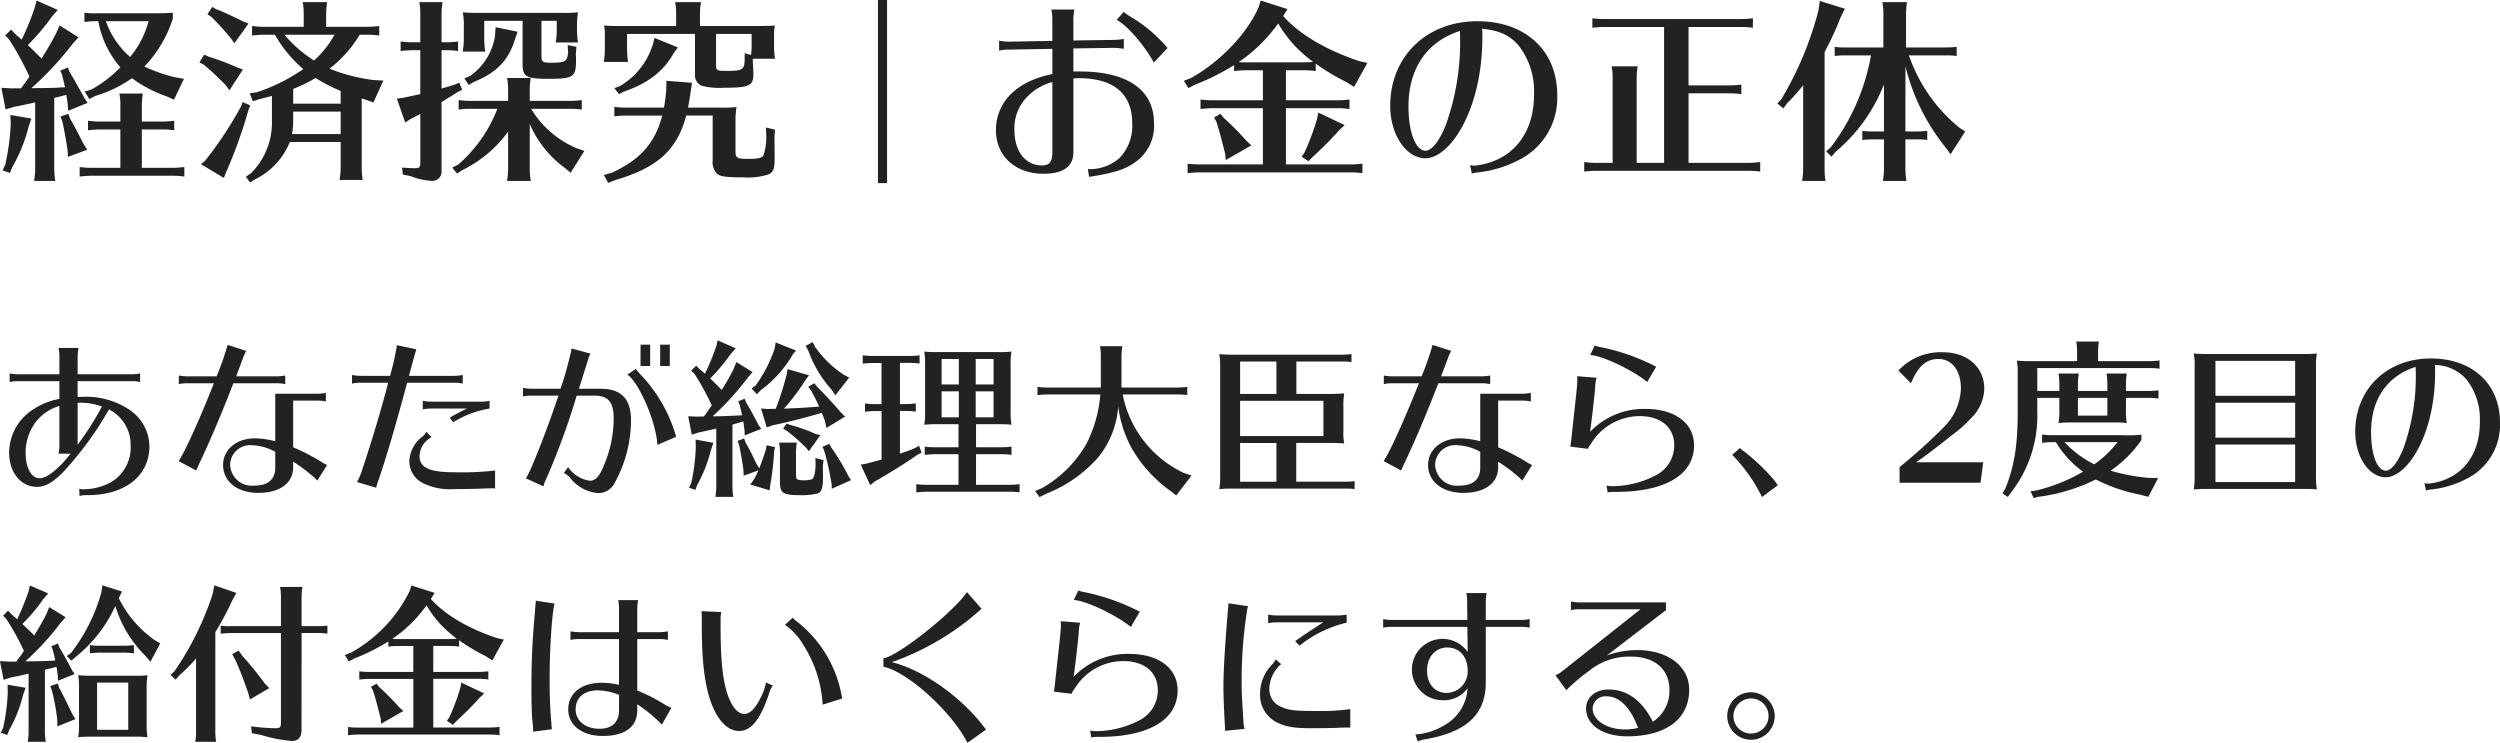 <svg xmlns="http://www.w3.org/2000/svg" width="377.598" height="112.2" viewBox="0 0 377.598 112.2">
  <g id="グループ_679" data-name="グループ 679" transform="translate(-60.988 -10813.775)">
    <path id="パス_985" data-name="パス 985" d="M9.958-16.692H3.744a7.6,7.6,0,0,1-1.3-.13v1.3a5.517,5.517,0,0,1,1.3-.13H9.958v2.678A10.406,10.406,0,0,0,6.084-11.44,7.806,7.806,0,0,0,2.366-4.862c0,2.99,1.768,5.174,4.212,5.174,1.2,0,2.34-.624,3.874-2.158a50.044,50.044,0,0,0,6.994-9.542A5.99,5.99,0,0,1,20.722-5.9,6.085,6.085,0,0,1,17.706-.364,8.943,8.943,0,0,1,13.65.676a2.616,2.616,0,0,1-.7-.078L13,1.69a3.528,3.528,0,0,1,1.066-.13h.182c5.616,0,9.308-2.912,9.308-7.384a6.753,6.753,0,0,0-3.224-5.642,11.822,11.822,0,0,0-7.02-1.82h-.6v-2.366h8.138a5.656,5.656,0,0,1,1.3.13v-1.3a7.859,7.859,0,0,1-1.3.13H12.714V-19.37a7.859,7.859,0,0,1,.13-1.3H9.828a5.656,5.656,0,0,1,.13,1.3Zm1.69,11.986C9.88-2.418,8.086-.988,6.968-.988c-1.248,0-2.106-1.586-2.106-3.848a7.66,7.66,0,0,1,1.456-4.55,6.89,6.89,0,0,1,3.64-2.522v5.9a5.517,5.517,0,0,1-.13,1.3Zm1.066-7.67a3.84,3.84,0,0,1,.546-.026,9.475,9.475,0,0,1,3.12.572,42.471,42.471,0,0,1-3.666,5.772Zm29.848-1.378v7.176a13,13,0,0,0-3.068-.442c-2.782,0-4.81,1.69-4.81,4.03,0,2.5,2.158,4.212,5.33,4.212,3.224,0,5.252-1.482,5.252-3.848v-.858a21.688,21.688,0,0,1,2.86,2.106,4.25,4.25,0,0,1,.78.754L50.388-2.99a6.941,6.941,0,0,1-1.014-.572,32.519,32.519,0,0,0-4.108-2.106v-7.046h3.64a5.656,5.656,0,0,1,1.3.13v-1.3a7.859,7.859,0,0,1-1.3.13Zm0,11.128C42.562-.78,41.47.13,39.312.13A3.281,3.281,0,0,1,35.75-2.99a3.019,3.019,0,0,1,3.276-2.99,7.869,7.869,0,0,1,3.536.988ZM28-15.21a5.517,5.517,0,0,1,1.3-.13h4c-2.184,5.512-4.446,10.5-5.33,11.752l2.652,1.43c.156-.364.286-.676.546-1.222,1.742-3.692,3.354-7.54,5.07-11.96H42.77a6.1,6.1,0,0,1,1.3.13v-1.3a8.139,8.139,0,0,1-1.3.13H36.66l.208-.572.182-.468L37.6-18.9a8.946,8.946,0,0,1,.572-1.326l-2.808-.91A41.42,41.42,0,0,1,33.7-16.38H29.3a7.6,7.6,0,0,1-1.3-.13Zm26.156-.078a5.517,5.517,0,0,1,1.3-.13h4.16c-1.014,3.952-2.392,8.554-3.874,13a9.864,9.864,0,0,1-.832,2L57.8.442a11.49,11.49,0,0,1,.39-1.248c1.04-2.99,2.678-8.554,4.29-14.612h7.1a5.656,5.656,0,0,1,1.3.13v-1.3a7.859,7.859,0,0,1-1.3.13H62.764l.208-.806.208-.754.286-1.066c.208-.754.338-1.17.416-1.378l-2.938-.624a43.043,43.043,0,0,1-1.04,4.628H55.458a7.6,7.6,0,0,1-1.3-.13ZM75.764-2.158A43.175,43.175,0,0,1,69.5-1.9c-3.666,0-5.148-.7-5.148-2.444a3.333,3.333,0,0,1,1.794-2.834l-.728-.832a3.11,3.11,0,0,1-.624.728,4.887,4.887,0,0,0-1.976,3.614A3.672,3.672,0,0,0,64.87-.26a9.147,9.147,0,0,0,4.706.91c1.482,0,3.874-.052,4.758-.1l.91-.026a4.478,4.478,0,0,1,.52.026ZM71.5-11.518l-.624.312c-1.17.6-1.378.728-1.95,1.066l.494.7a15.123,15.123,0,0,1,5.512-2.08v-1.17a6.884,6.884,0,0,1-1.3.13H66.118a7.059,7.059,0,0,1-1.274-.13v1.3a6.4,6.4,0,0,1,1.274-.13Zm8.476-1.82a5.517,5.517,0,0,1,1.3-.13h4.056C83.59-8.216,80.886-1.352,80.392-.988L83.07.234a6.114,6.114,0,0,1,.39-1.092l.052-.1a107.375,107.375,0,0,0,4.576-12.506h2.73c2.028,0,2.86.988,2.86,3.432a18.169,18.169,0,0,1-2,8.216c-.494.858-.962,1.2-1.586,1.2a4.783,4.783,0,0,1-3.3-2.054l-.65.884a2.6,2.6,0,0,1,.936.728,6.1,6.1,0,0,0,4.238,2.314A2.824,2.824,0,0,0,93.886-.39,19.847,19.847,0,0,0,96.3-9.672c0-3.3-1.456-4.836-4.6-4.836H88.426l.312-.962c.468-1.508.78-2.5.936-2.99a6.918,6.918,0,0,1,.494-1.352l-2.834-.78a51.678,51.678,0,0,1-1.69,6.084H81.276a7.6,7.6,0,0,1-1.3-.13Zm17.758-7.826v3.224H99.19v-3.224Zm2.964,0v3.224h1.456v-3.224Zm2.418,13.91A22.481,22.481,0,0,0,97.63-16.77a8.526,8.526,0,0,1-.624-.754l-1.248.884c1.794,1.248,4.342,7.2,4.524,10.608Zm16.276-4.238a32.994,32.994,0,0,0,3.328-4.446l.468-.6-3.25-.936-.1.7a42.6,42.6,0,0,1-1.69,5.3h-.52l-.65.026-1.04-.078.858,2.86.858-.312c2.47-.52,5.3-1.248,7.462-1.9l.026.078.078.208a7.615,7.615,0,0,1,.364.962l.234,1.04,2.808-1.716-.676-.676c-.884-1.04-2.392-2.678-3.536-3.822l-.442-.546-.91.546.416.546c.494.884.78,1.456,1.248,2.444-2.08.156-2.86.208-4.784.286Zm-7.28-9.126-2.73-1.2-.208.884a35.236,35.236,0,0,1-1.716,4.16c-.208-.208-.26-.234-.78-.676l-.546-.546-.754.754.494.468a38.616,38.616,0,0,1,2.626,4.784l-.312.416c-.364.546-.39.6-.494.728-.13.182-.26.364-.39.52l-1.17.026-1.2-.052.546,2.782L106.6-7.93c1.274-.26,1.742-.364,2.574-.572V.26a8.143,8.143,0,0,1-.1,1.3l-.026.26h2.7a10.788,10.788,0,0,1-.13-1.56V-9.1l.286-.078c.754-.208.884-.26,1.352-.39.078.494.1.78.182,1.326l.026.78,2.5-.988-.416-.6c-.65-1.248-1.144-2.184-1.9-3.458L113.464-13l-.988.39.208.468c.156.572.234.936.39,1.638-.728.052-2.548.13-3.666.156h-.78a43.387,43.387,0,0,0,5.3-5.824l.728-.858-2.444-1.508-.468,1.144c-.494.988-1.222,2.236-1.742,3.068-.858-.884-1.066-1.066-1.742-1.742a28.328,28.328,0,0,0,3.094-3.692Zm3.432,18.434a15.193,15.193,0,0,1-.728,1.456l-.52.676,2.938.884.1-.858a38.151,38.151,0,0,0,.572-4.966l.13-.7-1.248-.286-.13.676c-.364,1.17-.7,2.08-.988,2.808l-.364-.546c-.728-1.534-1.144-2.392-1.716-3.354l-.208-.6-.988.364.234.624c.26,1.2.494,2.652.65,3.718l.026.91Zm2.6-19.318-.13.858a20.9,20.9,0,0,1-2.912,5.668l-.6.416.806.884.572-.6a17.888,17.888,0,0,0,4.836-5.382l.494-.624Zm5.59-.052-1.066.572.39.676a17.55,17.55,0,0,0,3.484,5.876l.624.91,2.08-2.678-.884-.468a16.394,16.394,0,0,1-4.264-4.16Zm1.638,17.836-1.222-.338.026,1.17c-.1,1.56-.312,2.08-.806,2.106a3.513,3.513,0,0,1-.91.1c-1.014,0-1.248-.13-1.248-.7V-4.81a10.277,10.277,0,0,1,.13-1.56h-2.678a8.119,8.119,0,0,1,.13,1.56V-.416c0,1.664.442,1.976,2.938,1.976a10.135,10.135,0,0,0,2.782-.26c.572-.234.78-.858.78-2.418,0-.26,0-.26-.026-1.742Zm-19.318-3.12.026,1.2a30.823,30.823,0,0,1-.676,5.33l-.338.754.962.312.286-.78a21.32,21.32,0,0,0,2.054-5.226l.364-1.092Zm13.754-2.418-.546.754.52.312a29.182,29.182,0,0,1,2.99,2.626l.39.494L124.9-7.514l-.7-.156a22.934,22.934,0,0,0-3.9-1.378Zm6.448,3.068-1.04.442.234.52a34.5,34.5,0,0,1,.988,4.264l.156.78.026.78,2.912-1.3-.39-.6a32.947,32.947,0,0,0-2.626-4.368Zm16.276-13.858a17.728,17.728,0,0,1-1.95-.078,8.6,8.6,0,0,1,.13,1.612v7.488a9.946,9.946,0,0,1-.13,1.95c.7-.052.936-.078,1.612-.078h3.562v3.484H142.22a11.213,11.213,0,0,1-1.56-.1v1.248c.754-.078.806-.078,1.352-.1h3.744V0h-4.81a11.213,11.213,0,0,1-1.56-.1V1.144c.754-.078.806-.078,1.352-.1h12.688a10.962,10.962,0,0,1,1.56.1V-.1a11.213,11.213,0,0,1-1.56.1h-5.018V-4.628h3.8a10.962,10.962,0,0,1,1.56.1V-5.772a11.213,11.213,0,0,1-1.56.1h-3.8V-9.152h3.822a14.776,14.776,0,0,1,1.534.078,10.273,10.273,0,0,1-.13-1.95v-7.15a10.108,10.108,0,0,1,.13-1.95,14.25,14.25,0,0,1-1.95.078Zm8.528,4.888h-2.7v-3.848h2.7Zm-5.252-3.848v3.848h-2.6v-3.848Zm2.548,4.888h2.7v3.926h-2.7Zm-2.548,0v3.926h-2.6v-3.926Zm-8.892,2.964h.832a10.962,10.962,0,0,1,1.56.1V-12.3a11.213,11.213,0,0,1-1.56.1h-.832v-6.214h1.4a10.962,10.962,0,0,1,1.56.1v-1.248a11.213,11.213,0,0,1-1.56.1h-5.46a11.213,11.213,0,0,1-1.56-.1V-18.3c.754-.078.806-.078,1.352-.1h1.482v6.214H133.2a11.213,11.213,0,0,1-1.56-.1v1.248c.754-.078.806-.078,1.352-.1h1.144v7.332c-.39.1-.52.13-.78.208-.208.052-.7.182-1.456.39l-.91.156,1.43,3.094.728-.572c2.132-1.2,4.758-2.834,6.474-4.056l.572-.26L139.8-5.9l-.572.338c-.728.312-1.456.572-2.314.858Zm41.73,12.766L180.96-1.4l-1.17-.39a16.645,16.645,0,0,1-9.23-11.856h8.19a10.962,10.962,0,0,1,1.56.1v-1.248a11.213,11.213,0,0,1-1.56.1h-8.372v-4.68a10.279,10.279,0,0,1,.13-1.56h-3.38a8.119,8.119,0,0,1,.13,1.56v4.68H159.25a11.213,11.213,0,0,1-1.56-.1v1.248c.754-.078.806-.078,1.352-.1h8.138a19.785,19.785,0,0,1-2.132,7.514,17.952,17.952,0,0,1-6.682,6.63l-1.04.442.676.91.988-.494a20.424,20.424,0,0,0,7.878-5.512,13.73,13.73,0,0,0,3.016-7.7,17.81,17.81,0,0,0,2.054,6.37,20.408,20.408,0,0,0,5.85,6.422Zm18.148-20.228h7.462l.364.026c.13,0,.234.026.494.052v-1.2a12.349,12.349,0,0,1-1.56.078H187.1a17.728,17.728,0,0,1-1.95-.078,11.767,11.767,0,0,1,.13,2.106V-1.456a11.767,11.767,0,0,1-.13,2.106c.7-.052.936-.078,1.612-.078h17.966l.364.026c.13,0,.234.026.494.052v-1.2a12.349,12.349,0,0,1-1.56.078h-7.254v-5.85h5.3c.754,0,1.014.026,1.638.052l.312.026a7.817,7.817,0,0,1-.13-1.846V-11.96a9.769,9.769,0,0,1,.13-1.846c-.806.052-1.4.078-1.95.078h-5.278Zm-8.5,5.928h12.584v5.33H188.292Zm0-1.04v-4.888h5.486v4.888Zm5.486,7.41v5.85h-5.486v-5.85Zm30.784-7.436v7.176a13,13,0,0,0-3.068-.442c-2.782,0-4.81,1.69-4.81,4.03,0,2.5,2.158,4.212,5.33,4.212,3.224,0,5.252-1.482,5.252-3.848v-.858a21.689,21.689,0,0,1,2.86,2.106,4.25,4.25,0,0,1,.78.754l1.482-2.366a6.942,6.942,0,0,1-1.014-.572,32.519,32.519,0,0,0-4.108-2.106v-7.046h3.64a5.655,5.655,0,0,1,1.3.13v-1.3a7.859,7.859,0,0,1-1.3.13Zm0,11.128c0,1.846-1.092,2.756-3.25,2.756a3.281,3.281,0,0,1-3.562-3.12,3.019,3.019,0,0,1,3.276-2.99,7.869,7.869,0,0,1,3.536.988ZM210-15.21a5.517,5.517,0,0,1,1.3-.13h4c-2.184,5.512-4.446,10.5-5.33,11.752l2.652,1.43c.156-.364.286-.676.546-1.222,1.742-3.692,3.354-7.54,5.07-11.96h6.526a6.1,6.1,0,0,1,1.3.13v-1.3a8.139,8.139,0,0,1-1.3.13h-6.11l.208-.572.182-.468L219.6-18.9a8.945,8.945,0,0,1,.572-1.326l-2.808-.91A41.422,41.422,0,0,1,215.7-16.38H211.3a7.6,7.6,0,0,1-1.3-.13Zm39.78-.312,1.352-2.314a31.811,31.811,0,0,0-8.294-2.938,6.008,6.008,0,0,1-.988-.26l-.676,1.43c1.742.078,6.188,2.158,8.424,3.926l.1.078Zm-8.97,10.088c.1-.182.182-.338.234-.416.1-.156.182-.286.286-.416l.052-.078a8.592,8.592,0,0,1,7.28-4.03c3.2,0,5.2,1.716,5.2,4.394a5.064,5.064,0,0,1-2.6,4.446,14.333,14.333,0,0,1-6.63,1.742,3.6,3.6,0,0,1-.988-.1l.156,1.04a6.385,6.385,0,0,1,1.066-.078h.208c7.436,0,11.778-2.6,11.778-7.02,0-3.354-2.86-5.512-7.332-5.512a11.284,11.284,0,0,0-8.372,3.458c.286-2,.624-4.992.78-6.734a5.156,5.156,0,0,1,.208-1.43l-2.938-.234a6.591,6.591,0,0,1,.026.676c0,.572-.1,1.508-.858,8.372a14.824,14.824,0,0,1-.208,1.586Zm28.7,5.486c-.156-.208-.26-.338-.338-.468l-.39-.494a31.353,31.353,0,0,0-4.368-4.134,2.544,2.544,0,0,1-.624-.52l-1.17,1.04a24.441,24.441,0,0,1,4.5,6.37ZM287.9-.312h12.22l.416-3.094h-10.14c1.2-.806,3.2-2.314,5.226-3.952a20.1,20.1,0,0,0,3.172-2.808,6.433,6.433,0,0,0,1.9-4.316c0-3.276-2.548-5.538-6.24-5.538a8.753,8.753,0,0,0-6.734,2.756l1.9,1.924c1.066-2.574,2.314-3.666,4.16-3.666,2.054,0,3.38,1.768,3.38,4.472a8.672,8.672,0,0,1-2.522,5.772A83.35,83.35,0,0,1,287.9-2.678ZM308.7-13.13h3.328v1.846a9.949,9.949,0,0,1-.13,1.95c.7-.052.936-.078,1.612-.078h7.176a14.775,14.775,0,0,1,1.534.078,10.273,10.273,0,0,1-.13-1.95V-13.13h3.354a10.962,10.962,0,0,1,1.56.1v-1.248a11.213,11.213,0,0,1-1.56.1h-3.354v-1.066a10.277,10.277,0,0,1,.13-1.56H319.15a8.118,8.118,0,0,1,.13,1.56v1.066h-4.446v-1.066a10.277,10.277,0,0,1,.13-1.56H311.9a8.12,8.12,0,0,1,.13,1.56v1.066H308.7v-3.458h16.9a10.962,10.962,0,0,1,1.56.1v-1.248a11.213,11.213,0,0,1-1.56.1h-7.722v-1.4a10.277,10.277,0,0,1,.13-1.56h-3.432a8.118,8.118,0,0,1,.13,1.56v1.4h-7.15a17.728,17.728,0,0,1-1.95-.078,9.616,9.616,0,0,1,.13,2.08v5.772c0,4.94-.494,8.034-1.846,11.44l-.442.78.806.52.6-.832a18.839,18.839,0,0,0,3.848-11.96Zm10.582,0v2.678h-4.446V-13.13Zm-7.774,6.682a14.927,14.927,0,0,0,4.108,4.472A26.26,26.26,0,0,1,308.646.832l-.962.156L308.152,2l.676-.182a27.316,27.316,0,0,0,8.71-2.626,25.01,25.01,0,0,0,6.786,2.314l1.144.312,1.482-2.834-1.378-.026a28.825,28.825,0,0,1-5.8-1.092,17.822,17.822,0,0,0,4.654-4.628v-.806a18.408,18.408,0,0,1-2.652.078h-10.79a11.213,11.213,0,0,1-1.56-.1v1.248c.754-.078.806-.078,1.352-.1h.728Zm9.308,0a16.1,16.1,0,0,1-3.51,3.354,15.534,15.534,0,0,1-4.5-3.354ZM334.282-19.76a17.728,17.728,0,0,1-1.95-.078,9.616,9.616,0,0,1,.13,2.08v16.38a11.452,11.452,0,0,1-.13,2.08c.7-.052.936-.078,1.612-.078h15.444A14.776,14.776,0,0,1,350.922.7a11.805,11.805,0,0,1-.13-2.08v-16.38a11.805,11.805,0,0,1,.13-2.08,14.25,14.25,0,0,1-1.95.078ZM347.646-12.4v5.278H335.608V-12.4Zm0-1.04H335.608V-18.72h12.038Zm0,7.358V-.416H335.608V-6.084ZM367.406.858a4.918,4.918,0,0,1,.6-.13A15.059,15.059,0,0,0,373.542-.91a9.081,9.081,0,0,0,5.044-8.5c0-5.824-4.16-9.672-10.452-9.672-6.656,0-11.414,4.628-11.414,11.076,0,3.77,2.08,6.864,4.6,6.864,1.378,0,2.938-1.17,4.264-3.2,2.028-3.146,3.2-7.722,3.2-12.61,0-.182,0-.65-.026-1.144a6.436,6.436,0,0,1,4.784,2.21,9.7,9.7,0,0,1,2,6.4c0,3.484-1.274,6.214-3.64,7.852A8.829,8.829,0,0,1,367.77-.182a5.076,5.076,0,0,1-.6-.052Zm-1.534-17.5a32.232,32.232,0,0,1-1.794,10.92c-.858,2.262-1.9,3.588-2.73,3.588-1.3,0-2.236-2.392-2.236-5.8,0-4.966,2.392-8.476,6.734-9.88ZM14.742,28.836a17.727,17.727,0,0,1-1.95-.078,8.6,8.6,0,0,1,.13,1.612v5.8a9.946,9.946,0,0,1-.13,1.95c.7-.052.936-.078,1.612-.078h7.332a14.776,14.776,0,0,1,1.534.078,10.273,10.273,0,0,1-.13-1.95v-5.46a10.109,10.109,0,0,1,.13-1.95,14.25,14.25,0,0,1-1.95.078Zm5.616,1.04V37H15.652V29.876ZM8.268,16.408l-2.756-1.2L5.3,16.1a39.831,39.831,0,0,1-1.716,4.212c-.26-.234-.39-.338-.858-.754l-.52-.546-.754.754.468.468A36.4,36.4,0,0,1,4.6,25.092l-.26.39a8.077,8.077,0,0,1-.52.7l-.364.52H2.184l-1.2-.078.546,2.834L2.652,29.1c.624-.13,1.014-.208,1.2-.234.494-.13.962-.234,1.456-.338V37.26a8.143,8.143,0,0,1-.1,1.3l-.026.26H7.9a10.789,10.789,0,0,1-.13-1.56V27.926a2.359,2.359,0,0,0,.416-.1c.286-.052.572-.13.858-.208l.468-.13c.1.442.13.78.208,1.326l.026.78,2.522-1.014-.416-.6c-.858-1.664-1.3-2.418-1.924-3.484l-.182-.52-1.014.416.208.468c.156.65.26.988.364,1.508v.078l.026.1c-1.56.078-1.612.078-4.524.13a41.9,41.9,0,0,0,5.356-5.85L10.894,20l-2.47-1.534-.442,1.092c-.6,1.144-.78,1.482-1.82,3.2-.26-.286-1.3-1.274-1.794-1.742a25.233,25.233,0,0,0,3.146-3.744Zm11.154-.286-2.964-.936-.156,1.04a26.348,26.348,0,0,1-4.576,9.152l-.65.494.7.7.572-.52a21.11,21.11,0,0,0,6.058-7.748,17.989,17.989,0,0,0,4.576,7.566l.728.858,1.482-2.782-.884-.52a16.736,16.736,0,0,1-5.382-6.318ZM2.132,30.188l.026,1.144a29.187,29.187,0,0,1-.7,5.382l-.338.728.962.338L2.392,37a19.984,19.984,0,0,0,2.08-5.278l.39-1.066Zm7.592-.182L8.58,30.4l.234.624a32.26,32.26,0,0,1,.832,4.55v.91l2.73-1.092-.468-.754c-.546-1.17-.962-2.028-1.664-3.38l-.338-.624Zm11.492-5.8a11.213,11.213,0,0,1-1.56.1H16.12a11.213,11.213,0,0,1-1.56-.1v1.248c.754-.078.806-.078,1.352-.1h3.744a10.962,10.962,0,0,1,1.56.1Zm25.324-1.82h2.34a10.962,10.962,0,0,1,1.56.1V21.27a12.349,12.349,0,0,1-1.56.078H46.54V16.98a10.278,10.278,0,0,1,.13-1.56H43.29a8.119,8.119,0,0,1,.13,1.56v4.368H35.88a8.984,8.984,0,0,1-1.56-.078v1.222c.754-.078.806-.078,1.352-.1H43.42V35.934c0,.676-.156.832-.78.832a31.421,31.421,0,0,1-3.718-.286l.1,1.04,1.4.26a21.164,21.164,0,0,0,4.654.91c.988,0,1.456-.572,1.456-1.716Zm-13.026-.13a44.5,44.5,0,0,0,2.548-4.784l.624-1.144-3.328-1.144-.234,1.248a45.036,45.036,0,0,1-5.8,11.752l-.572.52.754.728.624-.7a24.935,24.935,0,0,0,2.47-2.5V37.26a6.584,6.584,0,0,1-.13,1.56h3.172a7.74,7.74,0,0,1-.13-1.56Zm3.51,2.782-.962.546.494.91c.7,1.56.936,2.184,1.924,4.94l.26.988,2.912-1.716-.7-.728A46.627,46.627,0,0,0,37.6,25.846Zm29.614-8.71-3.51-1.118-.286.884A21.506,21.506,0,0,1,54,25.352l-.936.364.6.962.832-.442a30.607,30.607,0,0,0,5.148-2.574v.78c.754-.078.806-.078,1.352-.1h2.418v3.926h-6.6a11.213,11.213,0,0,1-1.56-.1v1.248c.754-.078.806-.078,1.352-.1h6.812v7.358H55.12a11.213,11.213,0,0,1-1.56-.1v1.248c.754-.078.806-.078,1.352-.1H74.88a10.962,10.962,0,0,1,1.56.1V36.558a11.213,11.213,0,0,1-1.56.1H66.43V29.3h6.76a10.962,10.962,0,0,1,1.56.1V28.16a11.213,11.213,0,0,1-1.56.1H66.43V24.338h2.34a10.962,10.962,0,0,1,1.56.1V23.48A29.3,29.3,0,0,0,74.386,25.9l.962.624,1.742-3.146-1.066-.234c-4.394-1.482-7.774-3.484-9.958-5.9ZM61.2,23.3c-.416,0-.624,0-.962-.026a20.418,20.418,0,0,0,5.174-5.07,15.944,15.944,0,0,0,3.718,4.368c.26.208.546.442.832.676-.364.026-.806.052-1.2.052ZM57.85,30.032l-.832.494.312.546c.338,1.092.572,1.924,1.144,4.186l.078.832,3.354-1.924-.624-.572a35.552,35.552,0,0,0-2.99-3.016Zm12.818-.156-.156.806a32.7,32.7,0,0,1-1.664,4.446l-.364.52.91.6.494-.52c1.3-1.2,2.522-2.418,3.588-3.614l.65-.6Zm23.816-7.618H88.452a7.6,7.6,0,0,1-1.3-.13v1.3a5.517,5.517,0,0,1,1.3-.13h6.032v6.916a11.378,11.378,0,0,0-2.652-.312c-3.042,0-5.018,1.586-5.018,4.03,0,2.392,2.106,4,5.2,4,3.406,0,5.226-1.378,5.226-3.9v-.884a21.72,21.72,0,0,1,3.536,2.886,1.2,1.2,0,0,0,.182.182l1.43-2.522a9.475,9.475,0,0,1-1.066-.546,26.365,26.365,0,0,0-4.082-2.08V23.3h3.328a5.656,5.656,0,0,1,1.3.13v-1.3a7.859,7.859,0,0,1-1.3.13H97.24V18.722a7.859,7.859,0,0,1,.13-1.3H94.354a5.656,5.656,0,0,1,.13,1.3Zm0,11.752c0,1.846-1.04,2.834-2.964,2.834-2.106,0-3.588-1.2-3.588-2.912,0-1.794,1.274-2.886,3.354-2.886a9.177,9.177,0,0,1,3.2.676ZM81.51,37.286l2.834-.364a75.855,75.855,0,0,1-.338-7.826c0-4.394.364-9.932.754-11.154L81.9,17.5v.26l-.078.832-.026.494c0,.156-.052.546-.1,1.092-.338,4.082-.442,6.708-.442,10.712,0,1.976.052,3.926.156,4.862.078.728.078.806.1,1.014v.468Zm35.178-7.436a7.986,7.986,0,0,1-.832,2.34c-.78,1.612-1.612,2.418-2.444,2.418-.988,0-1.872-1.04-2.522-2.912-.754-2.236-1.066-5.2-1.066-10.452V20.36a5.2,5.2,0,0,1,.1-1.144l-2.99-.13.026.234c.026.39.026.65.026,1.014v.91c0,5.226.39,8.58,1.274,11.284,1.014,2.964,2.574,4.654,4.368,4.654s3.172-1.664,4.472-5.512a4.523,4.523,0,0,1,.6-1.352Zm11.518,2.418c-.052-.182-.078-.338-.156-.754A18.4,18.4,0,0,0,121.42,20.7a3.857,3.857,0,0,1-.7-.624l-1.17,1.066a9.586,9.586,0,0,1,2.808,3.094,18.774,18.774,0,0,1,2.886,8.97Zm6.214-4.784c3.588.7,10.348,6.812,12.688,11.492l2.808-2c-3.484-4.758-9.308-8.944-14.222-10.192a39.841,39.841,0,0,0,13.546-8.06L147.03,16.2c-1.9,2.938-10.582,9.828-12.61,9.984Zm37.362-6.006,1.352-2.314a31.811,31.811,0,0,0-8.294-2.938,6.008,6.008,0,0,1-.988-.26l-.676,1.43c1.742.078,6.188,2.158,8.424,3.926l.1.078Zm-8.97,10.088c.1-.182.182-.338.234-.416.1-.156.182-.286.286-.416l.052-.078a8.592,8.592,0,0,1,7.28-4.03c3.2,0,5.2,1.716,5.2,4.394a5.064,5.064,0,0,1-2.6,4.446,14.333,14.333,0,0,1-6.63,1.742,3.6,3.6,0,0,1-.988-.1l.156,1.04a6.385,6.385,0,0,1,1.066-.078h.208c7.436,0,11.778-2.6,11.778-7.02,0-3.354-2.86-5.512-7.332-5.512a11.284,11.284,0,0,0-8.372,3.458c.286-2,.624-4.992.78-6.734a5.156,5.156,0,0,1,.208-1.43l-2.938-.234a6.591,6.591,0,0,1,.026.676c0,.572-.1,1.508-.858,8.372a14.824,14.824,0,0,1-.208,1.586Zm26.156,5.3a4.963,4.963,0,0,1-.182-1.248c-.234-3.848-.26-4.212-.26-5.668A68.268,68.268,0,0,1,189.28,19.4a5.689,5.689,0,0,1,.208-1.066l-2.964-.442c0,.156-.026.624-.1,1.326-.494,6.188-.65,9.048-.65,11.44,0,1.04.078,3.328.182,4.992.052.936.052.936.078,1.508ZM200.85,20.776c-2.054,1.326-2.964,1.924-4.238,2.834l.65.7a17.668,17.668,0,0,1,7.124-3.484V19.606a8.445,8.445,0,0,1-1.326.13h-9.23a7.6,7.6,0,0,1-1.3-.13v1.3a5.517,5.517,0,0,1,1.3-.13Zm4.082,15.886V33.88a31.829,31.829,0,0,1-4.42.286c-3.9,0-4.706-.078-5.876-.572a2.856,2.856,0,0,1-1.924-2.834,4.988,4.988,0,0,1,1.118-2.99,2.368,2.368,0,0,1,.676-.676l-.832-.728a3.827,3.827,0,0,1-.572.806,6.256,6.256,0,0,0-1.794,4.42,4.627,4.627,0,0,0,2.938,4.472c1.274.546,2.392.7,5.018.7,1.2,0,2.626-.026,3.614-.052.858-.052,1.43-.052,1.846-.052Zm17.68-16.25H211.2a7.6,7.6,0,0,1-1.3-.13v1.3a5.517,5.517,0,0,1,1.3-.13h11.414l.052,3.8a4.63,4.63,0,1,0-3.718,7.28,4.32,4.32,0,0,0,3.692-1.794,6.778,6.778,0,0,1-3.666,5.668,9.349,9.349,0,0,1-4.212,1.3l.364,1.066a3.4,3.4,0,0,1,.988-.312c6.37-1.066,9.308-3.8,9.282-8.632V21.452h5.33a5.656,5.656,0,0,1,1.3.13v-1.3a7.859,7.859,0,0,1-1.3.13h-5.33V17.656a7.859,7.859,0,0,1,.13-1.3h-3.068a5.655,5.655,0,0,1,.13,1.3Zm-3.016,4.16c1.82,0,3.068,1.4,3.068,3.458a3.25,3.25,0,0,1-3.12,3.406c-1.846,0-3.016-1.326-3.016-3.38S217.8,24.572,219.6,24.572ZM248.768,18.8l-11.83,9.36a3.541,3.541,0,0,1-1.014.6l1.638,2.262a28.152,28.152,0,0,1,3.458-2.938,9.635,9.635,0,0,1,6.37-2.132c3.51,0,5.746,1.924,5.746,4.992a5.532,5.532,0,0,1-2.5,4.836c-1.664-3.25-3.9-4.862-6.708-4.862-1.976,0-3.38,1.2-3.38,2.86,0,2.5,2.548,4.212,6.214,4.212,5.85,0,9.36-2.626,9.36-7.02,0-3.562-3.2-6.006-7.878-6.006a13.446,13.446,0,0,0-4.55.806l8.918-6.838V17.76H239.564a7.6,7.6,0,0,1-1.3-.13v1.3a5.517,5.517,0,0,1,1.3-.13ZM248.4,36.714c-.1.026-.182.026-.208.052a8,8,0,0,1-1.768.182c-2.756,0-4.888-1.4-4.888-3.2a1.936,1.936,0,0,1,2.158-1.794C245.6,31.956,247.286,33.672,248.4,36.714Zm17.082-5.382a3.588,3.588,0,1,0,3.562,3.588A3.647,3.647,0,0,0,265.486,31.332Zm-.052.936a2.652,2.652,0,1,1-2.626,2.678A2.686,2.686,0,0,1,265.434,32.268Z" transform="translate(60 10887)" fill="#222"/>
    <path id="パス_986" data-name="パス 986" d="M9.72-23.73,6.51-25.14l-.27,1.05a40.027,40.027,0,0,1-1.98,4.86l-.3-.27a2.066,2.066,0,0,0-.39-.33,3.284,3.284,0,0,0-.33-.3l-.57-.63-.9.9.54.51a44.612,44.612,0,0,1,3.12,5.7c-.18.27-.36.51-.51.75-.24.33-.51.66-.75,1.02H2.58L1.2-11.97,1.83-8.7l1.29-.39c1.56-.3,2.19-.45,2.88-.6a.652.652,0,0,1,.3-.06V.3a9.4,9.4,0,0,1-.12,1.5l-.03.3H9.33A12.449,12.449,0,0,1,9.18.3V-10.44a2.571,2.571,0,0,0,.39-.09c.3-.06.6-.15.93-.24l.51-.12.03.27a11.386,11.386,0,0,1,.18,1.2l.06.93,2.94-1.2-.48-.72-.39-.72c-.87-1.56-1.29-2.31-1.89-3.3l-.21-.6-1.17.48.27.54c.27,1.17.3,1.23.39,1.71l.03.09.03.18h-.45c-1.29.09-1.29.09-4.62.12A48.381,48.381,0,0,0,12-18.66l.84-.93-2.85-1.8-.54,1.23c-.6,1.17-1.29,2.34-2.19,3.78-.75-.75-1.65-1.65-2.07-2.04a33.485,33.485,0,0,0,3.66-4.32ZM22.41-5.67H25.5a12.649,12.649,0,0,1,1.8.12V-6.99a12.938,12.938,0,0,1-1.8.12H22.41V-9.3a11.859,11.859,0,0,1,.15-1.8H19.02a9.367,9.367,0,0,1,.15,1.8v2.43H16.08a12.938,12.938,0,0,1-1.8-.12v1.44c.87-.09.93-.09,1.56-.12h3.33V.12H14.82A12.938,12.938,0,0,1,13.02,0V1.44c.87-.09.93-.09,1.56-.12H27.03a12.649,12.649,0,0,1,1.8.12V0a12.938,12.938,0,0,1-1.8.12H22.41ZM15.84-22.02a14.393,14.393,0,0,0,3.33,6.96,18.578,18.578,0,0,1-4.38,3.36l-1.02.3.72,1.14.9-.48a18.785,18.785,0,0,0,5.52-2.67,19.962,19.962,0,0,0,5.22,2.73l1.14.51,1.5-3.15-1.23-.21a22.919,22.919,0,0,1-4.74-1.65,18.635,18.635,0,0,0,4.29-7.23v-.9c-1.05.09-1.77.09-3.69.09H15.51a10,10,0,0,1-1.77-.09v1.41a11.339,11.339,0,0,1,1.68-.12h.42Zm7.59,0a14.1,14.1,0,0,1-2.79,5.4,12.728,12.728,0,0,1-3.66-5.4ZM2.55-7.86l.06,1.32A34.153,34.153,0,0,1,1.77-.33L1.38.51,2.49.9,2.85,0A23.583,23.583,0,0,0,5.31-6.09l.42-1.23Zm8.76-.18-1.2.42.3.72c.42,2.01.57,2.94.78,4.32l.06,1.05,2.91-1.08-.57-.9c-.87-1.74-1.23-2.43-2.04-3.84ZM38.7-11.13l.48,1.2,1.02-.33c.84-.21,1.11-.27,1.86-.48v3.81A10.8,10.8,0,0,1,38.94.9l-.81.57.63.87.81-.51a10.69,10.69,0,0,0,5.19-5.61h7.68V.15a9.4,9.4,0,0,1-.12,1.5l-.03.3h3.48a12.449,12.449,0,0,1-.15-1.8v-10.5c.18.06.21.06.42.12l1.35.48,1.5-3.3-1.53-.09a26.739,26.739,0,0,1-6.6-1.71,18.676,18.676,0,0,0,4.56-5.13h1.14a12.649,12.649,0,0,1,1.8.12V-21.3a12.938,12.938,0,0,1-1.8.12H50.25V-23.1a11.859,11.859,0,0,1,.15-1.8H46.71a9.367,9.367,0,0,1,.15,1.8v1.92h-6a12.938,12.938,0,0,1-1.8-.12v1.44c.87-.09.93-.09,1.56-.12h1.89a19.443,19.443,0,0,0,4.29,5.19,27.581,27.581,0,0,1-7.05,3.51Zm12.81-8.85a14.865,14.865,0,0,1-3.09,3.9,19.454,19.454,0,0,1-4.47-3.9Zm.93,10.41H45.27v-2.22a25.746,25.746,0,0,0,3.39-1.65,26.185,26.185,0,0,0,3.78,1.95Zm-7.17,1.2h7.17v3.39H45.09a10.246,10.246,0,0,0,.18-1.95ZM33.06-24.18l-.75,1.11.6.39a38.868,38.868,0,0,1,2.97,3.27l.51.72,2.13-2.97-.81-.33c-1.83-.9-3-1.44-4.11-1.86Zm-1.23,7.2-.72,1.17.66.36a37.375,37.375,0,0,1,3.39,3.18l.48.69,2.04-3.15-.84-.3a39.2,39.2,0,0,0-4.38-1.65Zm5.79,7.17-.18.57A57.729,57.729,0,0,1,32.01-.99l-.66.57L34.8,1.65l.33-.84a73.111,73.111,0,0,0,3.42-9.54l.24-.57ZM77.73.3a9.4,9.4,0,0,1-.12,1.5l-.03.3h3.57A12.449,12.449,0,0,1,81,.3V-6.51A16.109,16.109,0,0,0,86.16.03l1.02.84,2.07-3.3-1.2-.42a14.635,14.635,0,0,1-6.84-5.94h5.88a12.243,12.243,0,0,1,1.77.12v-1.44a11.7,11.7,0,0,1-1.77.12H81v-1.65a11.858,11.858,0,0,1,.15-1.8H77.58a9.367,9.367,0,0,1,.15,1.8v1.65h-5.7a12.823,12.823,0,0,1-1.77-.12v1.44a11.338,11.338,0,0,1,1.68-.12h4.17a21.309,21.309,0,0,1-5.88,8.4L69.3.09l.72.9L70.8.48a18.626,18.626,0,0,0,6.93-5.82ZM67.68-17.64h.69a12.649,12.649,0,0,1,1.8.12v-1.44a12.938,12.938,0,0,1-1.8.12h-.69V-23.1a11.858,11.858,0,0,1,.15-1.8H64.32a9.367,9.367,0,0,1,.15,1.8v4.26H63.3a12.938,12.938,0,0,1-1.8-.12v1.44c.87-.09.93-.09,1.56-.12h1.41v6.63c-1.53.33-1.65.36-2.67.57l-.87.12,1.26,3.6.78-.51,1.05-.54c.12-.09.24-.12.45-.24v7.5c0,.57-.18.69-.9.69-.36,0-1.44-.06-1.86-.09l.12,1.05L63,1.38a10.435,10.435,0,0,0,3.27.72A1.394,1.394,0,0,0,67.68.51V-9.81c.72-.45,1.98-1.2,2.55-1.59l.57-.24-.45-1.11-.57.27c-.51.15-.66.21-.96.3l-1.14.33Zm5.43-5.64a21.77,21.77,0,0,1-2.22-.09,11.1,11.1,0,0,1,.15,2.4v1.74a9.4,9.4,0,0,1-.12,1.5l-.03.3h3.39a12.45,12.45,0,0,1-.15-1.8v-2.85h5.79v6.48c0,1.98.51,2.28,3.9,2.28,3.78,0,4.17-.27,4.17-2.79,0-.18,0-.51-.03-.93l.09-1.11-1.32-.27.06,1.2c-.18,1.32-.45,1.47-2.61,1.47-1.2,0-1.41-.15-1.41-.96v-5.37h2.31v1.47a9.4,9.4,0,0,1-.12,1.5l-.03.3h3.36a12.449,12.449,0,0,1-.15-1.8v-.36a13.622,13.622,0,0,1,.15-2.4,15.1,15.1,0,0,1-2.22.09Zm2.73,2.16-.09,1.38a9.185,9.185,0,0,1-3.72,5.97l-.9.39.66.99.81-.48c3.39-1.38,5.19-3.24,6.15-6.36l.42-1.2Zm30.12,1.02v6a1.747,1.747,0,0,0,1.02,1.83,10.616,10.616,0,0,0,3.33.3c3.81,0,4.47-.3,4.47-2.04,0-.54-.03-1.02-.09-1.89v-.45h3.36a12.449,12.449,0,0,1-.15-1.8v-1.83a7.806,7.806,0,0,1,.12-1.38c-.93.06-1.65.06-3.15.06h-8.16v-1.8a11.859,11.859,0,0,1,.15-1.8h-3.9a9.367,9.367,0,0,1,.15,1.8v1.8H95.34c-1.8,0-2.13,0-3.12-.06a4.285,4.285,0,0,1,.12,1.23v2.46a9.4,9.4,0,0,1-.12,1.5l-.03.3h3.66a12.45,12.45,0,0,1-.15-1.8V-20.1Zm7.5,2.91v.78c0,1.71-.27,1.89-2.7,1.89-1.53,0-1.62-.06-1.62-.87V-20.1h5.37v1.95a8.483,8.483,0,0,1-.09,1.23ZM101.01-7.77C99.93-3.63,97.74-1.14,93.39.87l-1.2.33.66,1.2,1.05-.42c6.42-1.89,9.33-4.53,10.74-9.75h3.99v6.75a2.522,2.522,0,0,0,.66,2.04c.54.42,1.32.54,3.9.54A10.569,10.569,0,0,0,117,1.14c.81-.36.99-.81.99-2.55,0-.69,0-.69-.03-3.21l.09-1.02-1.38-.33.06,1.35a8.94,8.94,0,0,1-.42,2.85c-.24.42-.84.54-2.43.54-1.53,0-1.8-.15-1.8-1.08V-6.66a13.622,13.622,0,0,1,.15-2.4,16.442,16.442,0,0,1-2.25.09h-5.07c.12-.63.18-.99.36-2.16l.24-1.59-3.87-.3-.03,1.56c-.12,1.2-.18,1.59-.3,2.28l-.03.21h-5.7a12.938,12.938,0,0,1-1.8-.12v1.44c.87-.09.93-.09,1.56-.12h5.67ZM99.84-19.5l-.18.75a11.006,11.006,0,0,1-5.07,6.54l-.81.3.69.9.78-.39c3.66-1.26,5.97-3.06,7.56-5.91l.57-.75Zm35.131-5.725V2.432h-1.377V-25.225Zm24.964,6.175-6.57.12a8.428,8.428,0,0,1-1.47-.15v1.5a6.119,6.119,0,0,1,1.47-.15l6.57-.12v3.81c-5.34,1.05-8.52,4.2-8.52,8.49,0,3.9,2.94,6.57,7.2,6.57,2.97,0,4.5-1.11,4.5-3.24V-13.38c.3-.03.6-.03.87-.03,5.22,0,8.01,2.37,8.01,6.78a7.027,7.027,0,0,1-1.92,5.28,6.945,6.945,0,0,1-4.35,1.68A2.281,2.281,0,0,1,165.3.3l.18,1.2a1.727,1.727,0,0,1,.3-.06l.93-.15c2.82-.51,4.17-.96,5.55-1.89a6.679,6.679,0,0,0,3.03-6c0-5.04-3.99-7.83-11.22-7.83h-.96v-3.48l6.12-.09h.15c.45.03.75.06,1.35.15v-1.5a9.068,9.068,0,0,1-1.5.15l-6.12.09v-3.18a9.068,9.068,0,0,1,.15-1.5h-3.48a6.526,6.526,0,0,1,.15,1.5Zm0,16.77c0,1.5-.42,2.04-1.56,2.04-2.52,0-4.17-2.13-4.17-5.34a6.777,6.777,0,0,1,1.59-4.65,8.31,8.31,0,0,1,4.14-2.61Zm17.4-15.69a21.784,21.784,0,0,0-5.4-4.62,9.008,9.008,0,0,1-1.23-.84l-1.05,1.2c1.62.87,4.17,3.84,5.61,6.45Zm18.12-5.88-4.05-1.29-.33,1.02c-1.68,3.9-5.73,8.19-10.2,10.68l-1.08.42.69,1.11.96-.51a35.316,35.316,0,0,0,5.94-2.97v.9c.87-.09.93-.09,1.56-.12h2.79v4.53h-7.62a12.938,12.938,0,0,1-1.8-.12v1.44c.87-.09.93-.09,1.56-.12h7.86V-.39h-9.57a12.938,12.938,0,0,1-1.8-.12V.93c.87-.09.93-.09,1.56-.12h23.04a12.649,12.649,0,0,1,1.8.12V-.51a12.938,12.938,0,0,1-1.8.12h-9.75V-8.88h7.8a12.649,12.649,0,0,1,1.8.12V-10.2a12.938,12.938,0,0,1-1.8.12h-7.8v-4.53h2.7a12.648,12.648,0,0,1,1.8.12V-15.6a33.8,33.8,0,0,0,4.68,2.79l1.11.72,2.01-3.63-1.23-.27c-5.07-1.71-8.97-4.02-11.49-6.81Zm-6.27,8.04c-.48,0-.72,0-1.11-.03a23.559,23.559,0,0,0,5.97-5.85,18.4,18.4,0,0,0,4.29,5.04c.3.24.63.51.96.78-.42.03-.93.06-1.38.06Zm-3.87,7.77-.96.57.36.63c.39,1.26.66,2.22,1.32,4.83l.09.96,3.87-2.22-.72-.66a41.022,41.022,0,0,0-3.45-3.48Zm14.79-.18-.18.93A37.736,37.736,0,0,1,198-2.16l-.42.6,1.05.69.57-.6c1.5-1.38,2.91-2.79,4.14-4.17l.75-.69ZM223.294.99a5.675,5.675,0,0,1,.69-.15,17.376,17.376,0,0,0,6.39-1.89,10.478,10.478,0,0,0,5.82-9.81c0-6.72-4.8-11.16-12.06-11.16-7.68,0-13.17,5.34-13.17,12.78,0,4.35,2.4,7.92,5.31,7.92,1.59,0,3.39-1.35,4.92-3.69,2.34-3.63,3.69-8.91,3.69-14.55,0-.21,0-.75-.03-1.32,2.55.24,4.17.96,5.52,2.55a11.2,11.2,0,0,1,2.31,7.38c0,4.02-1.47,7.17-4.2,9.06a10.187,10.187,0,0,1-4.77,1.68,5.857,5.857,0,0,1-.69-.06Zm-1.77-20.19a37.191,37.191,0,0,1-2.07,12.6c-.99,2.61-2.19,4.14-3.15,4.14-1.5,0-2.58-2.76-2.58-6.69,0-5.73,2.76-9.78,7.77-11.4Zm34.5,18.57v-10.5h6.18a12.648,12.648,0,0,1,1.8.12v-1.44a12.938,12.938,0,0,1-1.8.12h-6.18v-8.82h7.92a12.648,12.648,0,0,1,1.8.12v-1.44a12.938,12.938,0,0,1-1.8.12H243.3a12.938,12.938,0,0,1-1.8-.12v1.44c.87-.09.93-.09,1.56-.12h9.27V-.63h-4.14V-13.41a11.859,11.859,0,0,1,.15-1.8h-3.93a9.368,9.368,0,0,1,.15,1.8V-.63h-2.49a12.938,12.938,0,0,1-1.8-.12V.69c.87-.09.93-.09,1.56-.12h23.22a12.649,12.649,0,0,1,1.8.12V-.75a12.938,12.938,0,0,1-1.8.12Zm32.76-14.58a31.321,31.321,0,0,0,6.15,12.36l.66.93,2.22-3.45-.84-.54a24.133,24.133,0,0,1-7.5-10.5l-.18-.45h6.24l.42.03c.15,0,.27.03.57.06v-1.38a14.248,14.248,0,0,1-1.8.09h-5.85V-23.1a11.859,11.859,0,0,1,.15-1.8H285.3a9.366,9.366,0,0,1,.15,1.8v5.04H279.9a10.366,10.366,0,0,1-1.8-.09v1.38a11.52,11.52,0,0,1,1.5-.09h3.99l-.06.27a32.208,32.208,0,0,1-6,13.59l-.72.63.81.81.63-.75a25.292,25.292,0,0,0,7.29-10.17v7.11h-1.5a10,10,0,0,1-1.77-.09v1.38a13.791,13.791,0,0,1,1.5-.09h1.77V.3a9.393,9.393,0,0,1-.12,1.5l-.03.3h3.54a12.449,12.449,0,0,1-.15-1.8V-4.17h2.31l.42.03c.15,0,.27.03.57.06V-5.46a14.248,14.248,0,0,1-1.8.09h-1.5Zm-12.21-2.16a46.036,46.036,0,0,0,2.4-5.19l.66-1.35-3.78-1.17-.21,1.44a50.964,50.964,0,0,1-5.61,13.41l-.6.63.9.75.63-.84a25.87,25.87,0,0,0,2.37-2.67V.3a9.4,9.4,0,0,1-.12,1.5l-.03.3h3.54a8.931,8.931,0,0,1-.15-1.8Z" transform="translate(60 10839)" fill="#222"/>
  </g>
</svg>

